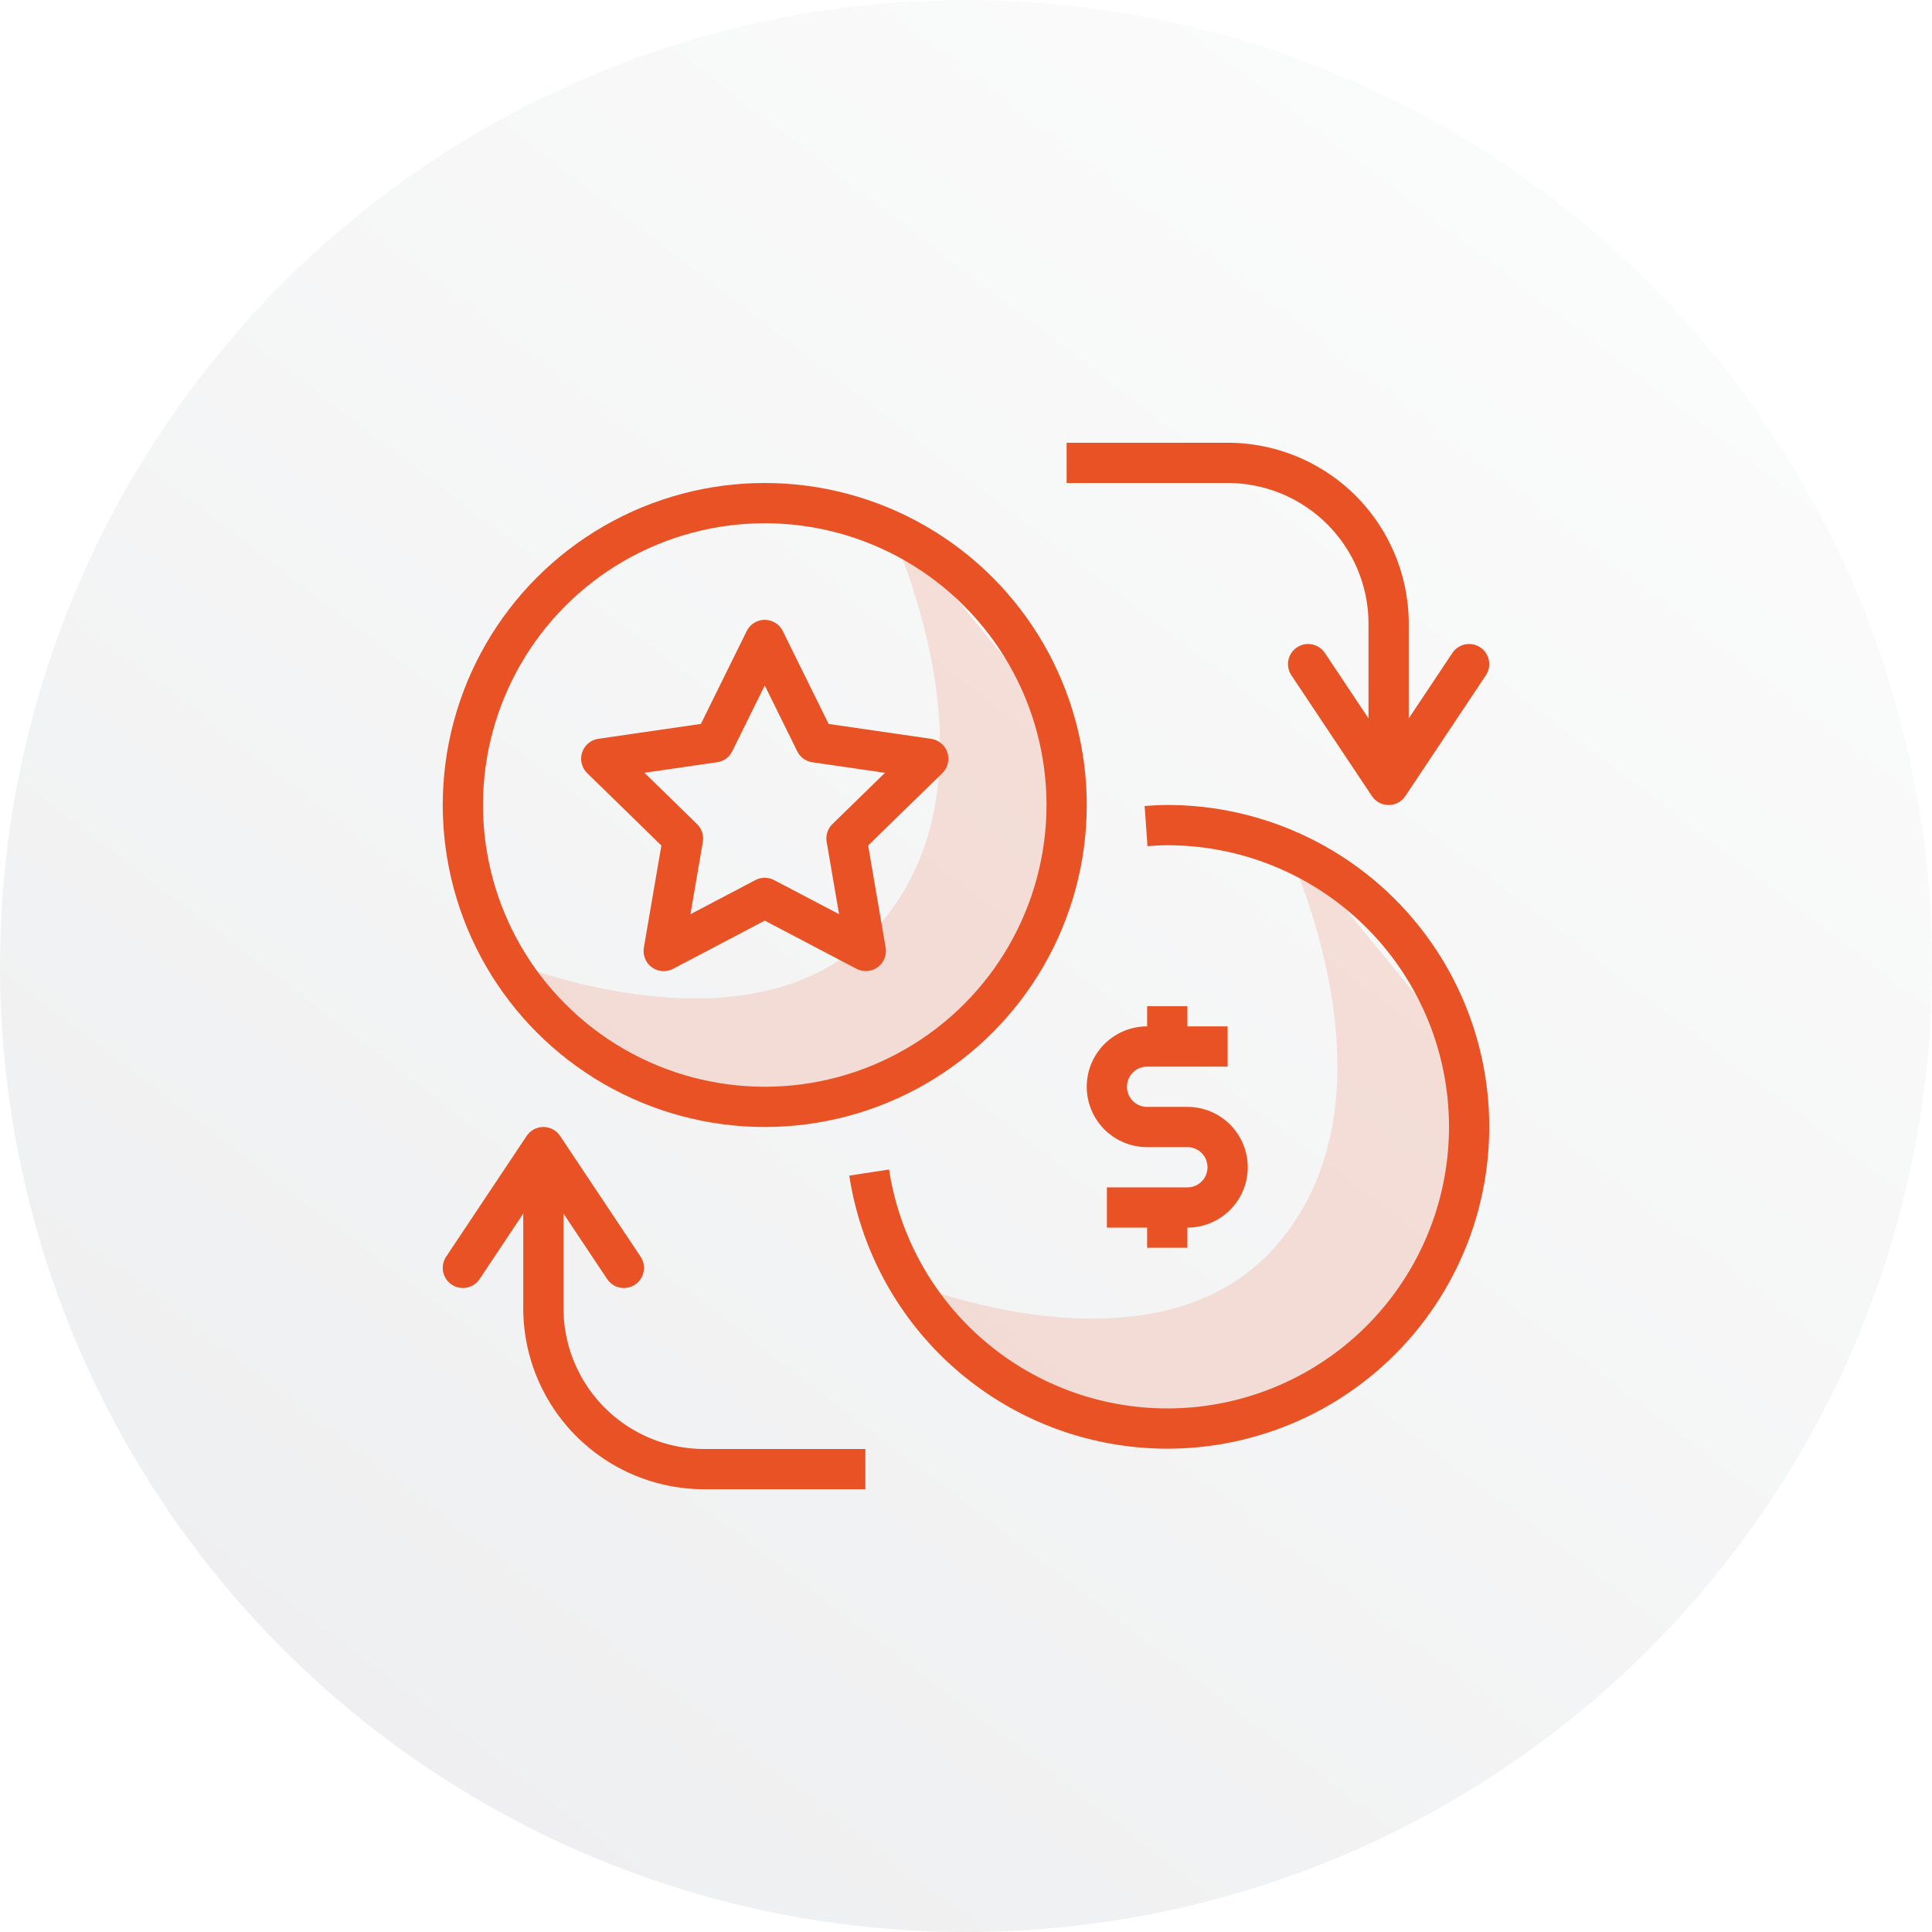 <svg xmlns="http://www.w3.org/2000/svg" xmlns:xlink="http://www.w3.org/1999/xlink" width="96" height="96" viewBox="0 0 96 96">
  <defs>
    <linearGradient id="linear-gradient" x1="0.761" y1="0.122" x2="0.197" y2="0.86" gradientUnits="objectBoundingBox">
      <stop offset="0" stop-color="#dee0e2"/>
      <stop offset="1" stop-color="#91969d"/>
    </linearGradient>
    <clipPath id="clip-path">
      <rect id="Rectangle_1008" data-name="Rectangle 1008" width="52" height="52" fill="none"/>
    </clipPath>
    <clipPath id="clip-path-3">
      <rect id="Rectangle_1005" data-name="Rectangle 1005" width="27.574" height="30" transform="translate(23.169 19)" fill="none"/>
    </clipPath>
    <clipPath id="clip-path-4">
      <rect id="Rectangle_1006" data-name="Rectangle 1006" width="27.574" height="30" transform="translate(3.426 3.088)" fill="none"/>
    </clipPath>
  </defs>
  <g id="Group_1771" data-name="Group 1771" transform="translate(-694 -1470)">
    <circle id="Ellipse_242" data-name="Ellipse 242" cx="48" cy="48" r="48" transform="translate(694 1470)" opacity="0.15" fill="url(#linear-gradient)"/>
    <g id="Group_1713" data-name="Group 1713" transform="translate(716 1492)">
      <g id="Mask_Group_1712" data-name="Mask Group 1712" clip-path="url(#clip-path)">
        <g id="Group_1711" data-name="Group 1711">
          <g id="Group_1710" data-name="Group 1710" clip-path="url(#clip-path)">
            <circle id="Ellipse_258" data-name="Ellipse 258" cx="15" cy="15" r="15" transform="translate(1 3)" fill="none" stroke="#e95224" stroke-linejoin="round" stroke-width="2"/>
            <path id="Path_19433" data-name="Path 19433" d="M39,30H35a2,2,0,0,0,0,4h2a2,2,0,0,1,0,4H33" fill="none" stroke="#e95224" stroke-linejoin="round" stroke-width="2"/>
            <line id="Line_422" data-name="Line 422" y2="2" transform="translate(36 28)" fill="none" stroke="#e95224" stroke-linejoin="round" stroke-width="2"/>
            <line id="Line_423" data-name="Line 423" y2="2" transform="translate(36 38)" fill="none" stroke="#e95224" stroke-linejoin="round" stroke-width="2"/>
            <path id="Path_19434" data-name="Path 19434" d="M51,11l-4,6-4-6" fill="none" stroke="#e95224" stroke-linecap="round" stroke-linejoin="round" stroke-width="2"/>
            <path id="Path_19435" data-name="Path 19435" d="M31,1h8a8,8,0,0,1,8,8v8" fill="none" stroke="#e95224" stroke-linejoin="round" stroke-width="2"/>
            <path id="Path_19436" data-name="Path 19436" d="M1,41l4-6,4,6" fill="none" stroke="#e95224" stroke-linecap="round" stroke-linejoin="round" stroke-width="2"/>
            <path id="Path_19437" data-name="Path 19437" d="M21,51H13a8,8,0,0,1-8-8V35" fill="none" stroke="#e95224" stroke-linejoin="round" stroke-width="2"/>
            <path id="Path_19438" data-name="Path 19438" d="M21.189,36.265A14.992,14.992,0,1,0,36,19c-.355,0-.7.024-1.053.049" fill="none" stroke="#e95224" stroke-linejoin="round" stroke-width="2"/>
            <g id="Group_1706" data-name="Group 1706" opacity="0.15" style="isolation: isolate">
              <g id="Group_1705" data-name="Group 1705">
                <g id="Group_1704" data-name="Group 1704" clip-path="url(#clip-path-3)">
                  <path id="Path_19439" data-name="Path 19439" d="M23.169,41.733S35.289,46.744,41.322,40c6.984-7.806.111-21,.111-21l9.025,11,.285,6.758-4.6,8.292L37.332,49l-5.321-1.177L24.9,44.056Z" fill="#e95224"/>
                </g>
              </g>
            </g>
            <g id="Group_1709" data-name="Group 1709" opacity="0.15" style="isolation: isolate">
              <g id="Group_1708" data-name="Group 1708">
                <g id="Group_1707" data-name="Group 1707" clip-path="url(#clip-path-4)">
                  <path id="Path_19440" data-name="Path 19440" d="M3.426,25.821s12.12,5.011,18.153-1.733c6.984-7.806.111-21,.111-21l9.025,11L31,20.846l-4.6,8.292-8.811,3.95-5.321-1.177L5.153,28.144Z" fill="#e95224"/>
                </g>
              </g>
            </g>
            <path id="Path_19441" data-name="Path 19441" d="M16,9.8l2.51,5.087,5.614.815-4.062,3.96.959,5.59L16,22.616l-5.021,2.639.959-5.59L7.876,15.7l5.614-.815Z" fill="none" stroke="#e95224" stroke-linejoin="round" stroke-width="2"/>
          </g>
        </g>
      </g>
    </g>
  </g>
</svg>
